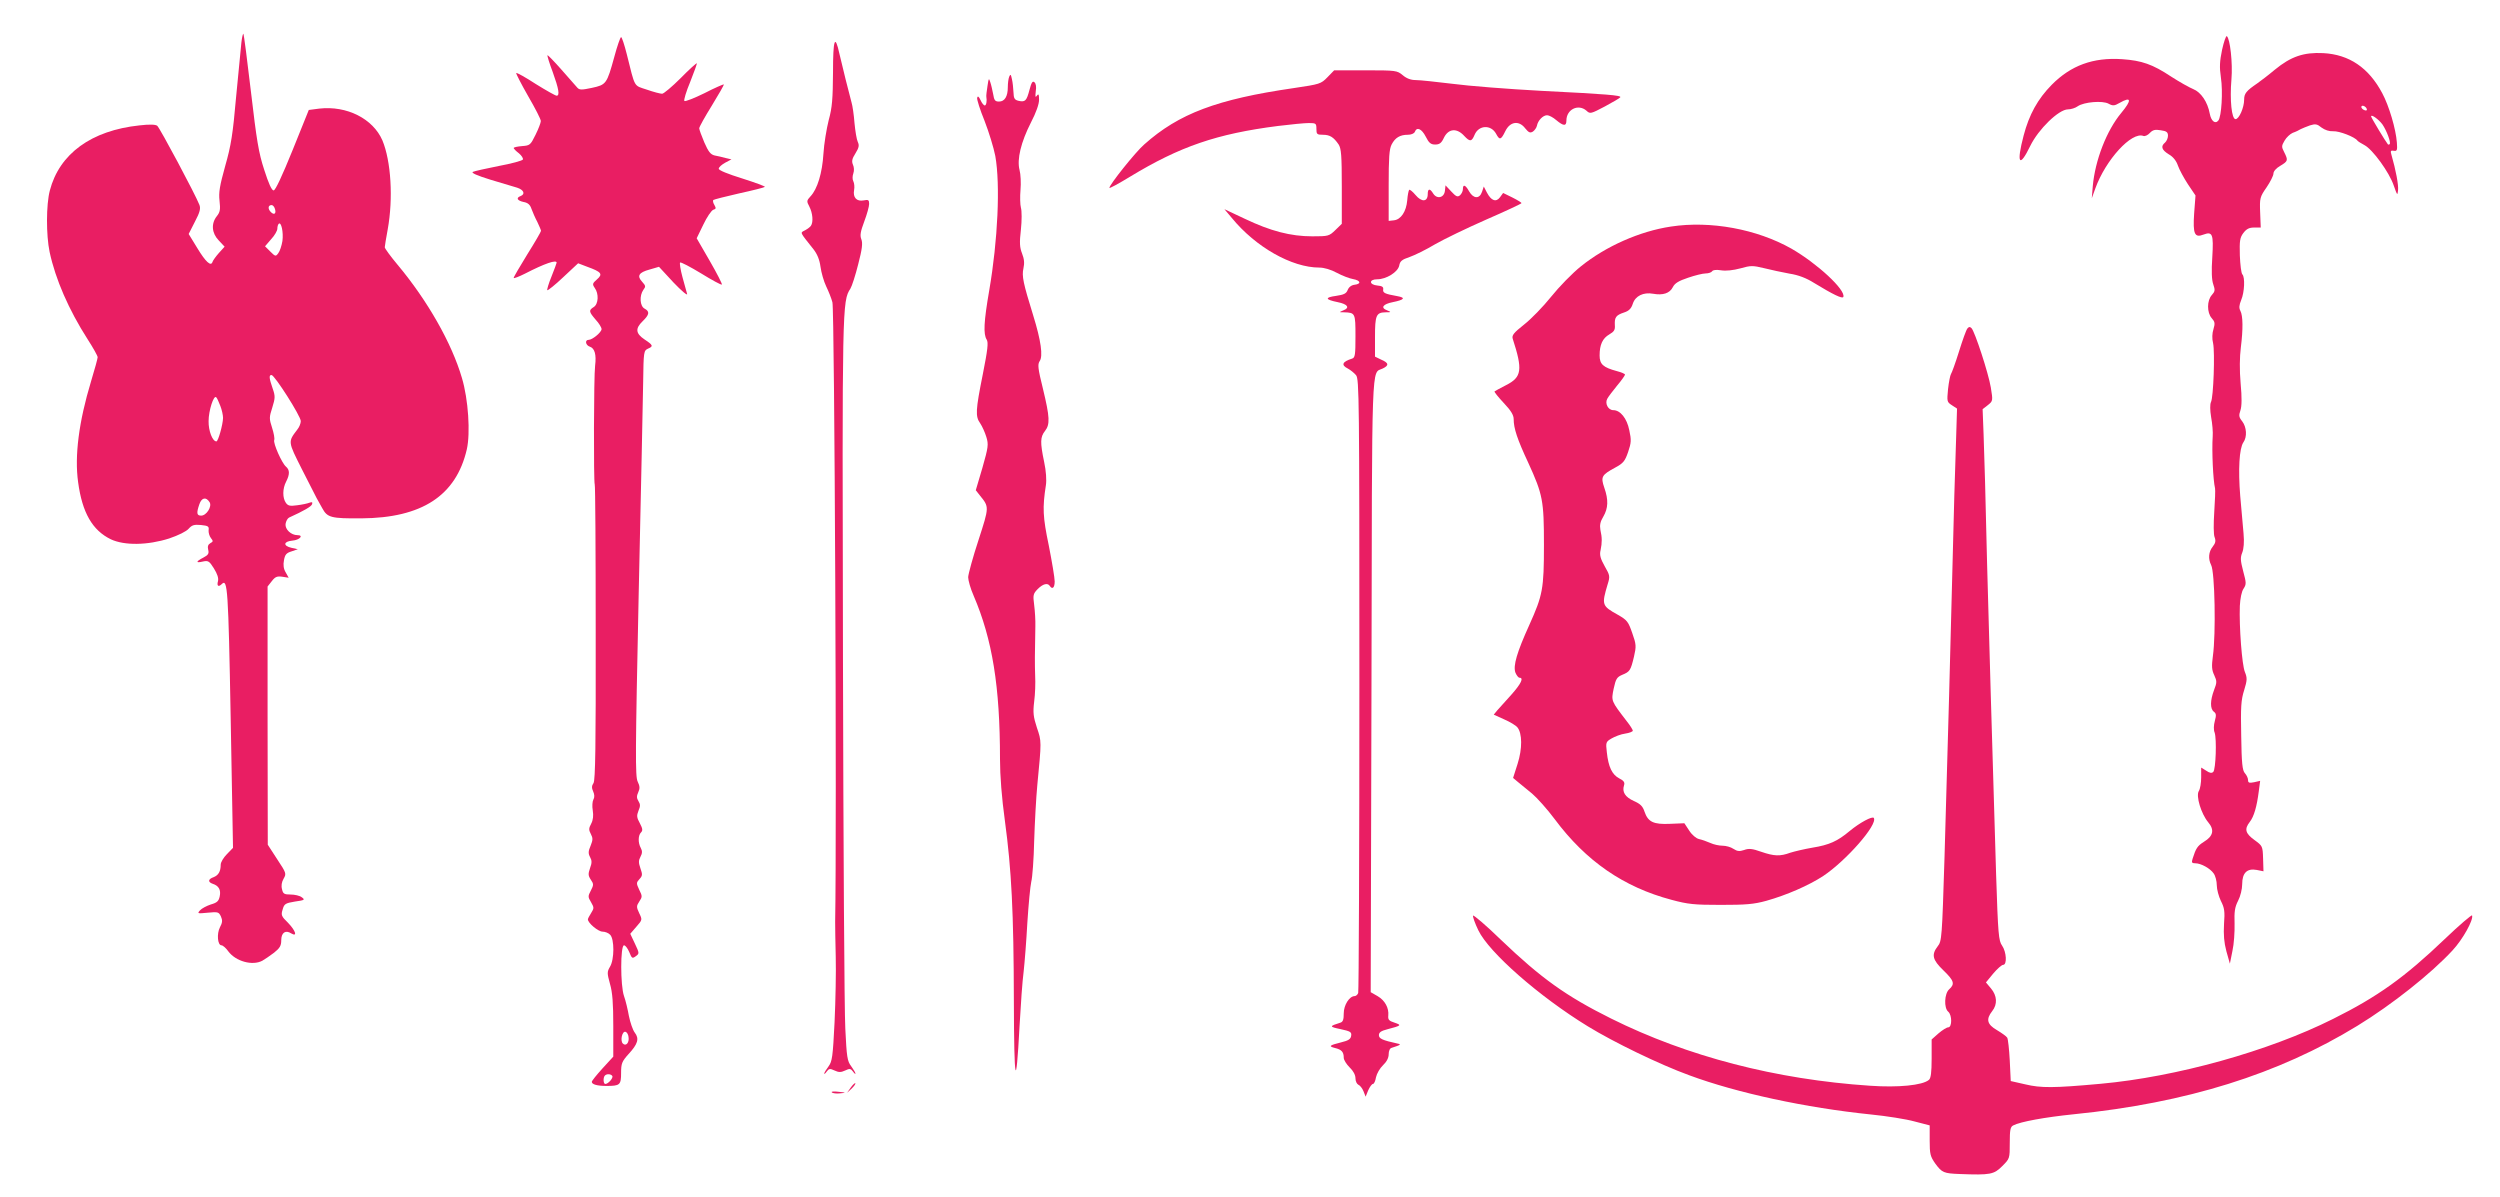 <?xml version="1.0" standalone="no"?>
<!DOCTYPE svg PUBLIC "-//W3C//DTD SVG 20010904//EN"
 "http://www.w3.org/TR/2001/REC-SVG-20010904/DTD/svg10.dtd">
<svg version="1.0" xmlns="http://www.w3.org/2000/svg"
 width="1280pt" height="613pt" viewBox="0 0 1280 613"
 preserveAspectRatio="xMidYMid meet">
<g transform="translate(0,613) scale(0.1,-0.1)"
fill="#e91e63" stroke="none">
<path d="M1236 5913 c-3 -26 -15 -151 -27 -278 -17 -194 -26 -250 -56 -355
-28 -101 -34 -135 -29 -178 5 -44 3 -58 -14 -79 -30 -38 -26 -87 10 -124 l30
-32 -29 -32 c-16 -18 -31 -39 -33 -46 -8 -25 -35 0 -78 71 l-44 72 32 63 c26
49 30 68 23 86 -20 52 -203 395 -216 405 -9 7 -39 8 -91 2 -246 -26 -410 -145
-459 -334 -19 -73 -19 -228 -1 -314 30 -140 98 -296 194 -446 29 -45 52 -86
52 -93 0 -6 -15 -62 -34 -124 -62 -205 -85 -381 -66 -516 21 -156 73 -246 167
-292 70 -33 189 -31 299 4 47 16 88 36 100 50 17 19 28 22 63 19 37 -4 42 -7
39 -27 -1 -12 4 -30 12 -40 12 -15 12 -18 -3 -26 -12 -7 -15 -17 -11 -34 5
-19 0 -27 -25 -40 -39 -20 -40 -29 -2 -20 27 6 33 2 56 -35 18 -29 25 -50 21
-66 -7 -25 3 -31 20 -14 29 29 33 -25 45 -683 l12 -668 -31 -32 c-18 -18 -32
-42 -32 -54 0 -34 -11 -54 -36 -64 -29 -10 -31 -25 -5 -34 31 -10 43 -31 36
-64 -5 -25 -14 -33 -46 -42 -21 -7 -46 -20 -55 -30 -15 -17 -13 -17 40 -12 52
5 56 4 67 -19 9 -20 8 -32 -5 -56 -17 -33 -12 -92 8 -92 7 0 23 -14 35 -31 38
-51 123 -75 174 -48 12 7 39 25 60 41 30 24 37 36 37 64 0 39 22 54 51 35 34
-20 22 15 -17 55 -33 32 -36 39 -27 67 8 29 14 33 63 41 50 7 53 9 35 22 -10
8 -36 14 -57 14 -33 0 -39 4 -44 27 -5 17 -2 37 8 54 15 26 14 29 -33 100
l-48 74 -1 661 0 661 22 28 c17 22 27 26 54 22 l32 -5 -15 27 c-11 18 -14 38
-9 63 5 28 12 37 39 45 l32 11 -32 7 c-45 10 -42 33 4 37 37 3 60 28 26 28
-33 0 -64 30 -61 57 2 14 10 29 18 33 77 35 115 57 118 69 3 10 0 12 -14 7
-10 -4 -38 -10 -63 -13 -36 -5 -46 -3 -57 12 -18 25 -18 73 1 109 19 37 19 60
-1 77 -21 18 -66 119 -60 136 3 7 -2 35 -11 63 -15 46 -15 54 1 103 15 49 16
58 2 98 -18 52 -20 69 -6 69 16 0 150 -211 150 -236 0 -12 -8 -32 -19 -45 -47
-62 -47 -59 25 -202 37 -73 71 -139 75 -147 5 -8 18 -32 29 -52 26 -48 44 -53
200 -52 310 2 485 116 540 353 19 83 8 256 -25 366 -52 178 -176 396 -329 579
-36 43 -66 84 -66 90 0 6 7 47 15 91 29 160 17 350 -27 456 -48 111 -182 179
-323 163 l-54 -7 -83 -206 c-54 -133 -88 -206 -97 -206 -10 0 -26 36 -48 105
-29 88 -39 152 -68 399 -19 161 -36 295 -39 298 -2 2 -7 -17 -10 -44z m170
-848 c11 -27 -1 -39 -19 -21 -17 17 -15 36 4 36 5 0 12 -7 15 -15z m40 -169
c-4 -24 -13 -52 -21 -62 -13 -18 -15 -18 -41 8 l-27 27 31 36 c18 19 32 44 32
54 0 10 3 21 7 25 13 13 25 -44 19 -88z m-318 -844 c8 -20 14 -48 14 -62 -1
-35 -25 -120 -34 -120 -20 0 -41 54 -40 104 0 53 26 135 39 122 4 -3 13 -23
21 -44z m-55 -493 c14 -22 -16 -69 -43 -69 -23 0 -25 13 -9 59 12 34 34 38 52
10z"/>
<path d="M11377 5875 c-12 -58 -14 -88 -6 -142 11 -72 3 -200 -13 -220 -16
-20 -37 -3 -44 35 -11 60 -45 110 -85 126 -20 8 -71 37 -113 64 -95 63 -150
82 -251 89 -148 10 -262 -32 -360 -131 -72 -73 -116 -153 -144 -260 -38 -144
-22 -169 34 -53 42 86 146 187 193 187 15 0 38 7 50 16 32 22 127 30 158 13
22 -12 30 -11 56 4 61 35 64 15 9 -51 -75 -90 -134 -242 -146 -375 l-5 -62 18
50 c53 147 186 292 246 269 8 -3 23 4 33 15 15 16 27 19 56 14 30 -4 37 -10
37 -28 0 -12 -7 -28 -15 -35 -23 -19 -18 -37 19 -60 23 -13 39 -34 47 -58 7
-20 30 -63 51 -95 l39 -58 -7 -92 c-7 -105 2 -126 48 -108 46 17 52 3 45 -115
-5 -73 -3 -118 5 -140 10 -29 9 -36 -7 -54 -26 -28 -26 -91 -1 -119 16 -18 18
-26 9 -56 -7 -21 -8 -49 -2 -72 10 -46 2 -279 -11 -302 -5 -11 -5 -41 1 -77 6
-32 10 -77 8 -99 -5 -74 2 -224 12 -265 2 -8 0 -63 -4 -121 -4 -61 -4 -117 2
-130 7 -19 4 -30 -10 -48 -21 -26 -24 -62 -8 -94 19 -35 25 -352 9 -466 -7
-52 -6 -71 7 -98 14 -31 14 -37 -1 -76 -20 -53 -21 -96 -1 -111 12 -9 13 -18
5 -47 -6 -22 -7 -46 -1 -60 11 -32 6 -188 -7 -201 -8 -8 -19 -6 -36 6 l-26 16
0 -50 c0 -28 -5 -59 -12 -70 -16 -25 12 -117 48 -160 33 -39 26 -71 -22 -100
-33 -21 -41 -33 -58 -87 -6 -19 -4 -23 14 -23 29 0 76 -26 94 -52 9 -12 16
-40 16 -61 0 -21 10 -57 21 -80 18 -35 21 -53 16 -118 -3 -55 0 -94 12 -139
l18 -64 13 65 c8 35 12 98 11 140 -2 61 1 84 18 117 12 23 21 60 21 85 0 58
25 82 74 73 l35 -7 -2 65 c-2 64 -3 65 -44 95 -47 34 -53 56 -24 93 21 27 36
77 46 157 l7 53 -31 -7 c-25 -5 -31 -3 -31 11 0 10 -7 25 -16 35 -13 14 -17
50 -19 192 -3 147 -1 183 15 233 16 52 16 63 4 93 -15 35 -30 232 -26 339 2
38 9 74 19 88 15 23 14 30 -2 90 -14 54 -15 69 -5 94 8 20 11 54 7 98 -3 37
-11 123 -17 192 -11 136 -5 244 16 275 20 28 17 78 -6 108 -17 21 -18 30 -9
56 7 21 8 64 1 138 -6 69 -5 135 1 183 12 95 11 163 -2 188 -8 15 -7 29 4 56
17 40 20 117 6 131 -6 6 -11 49 -13 97 -2 75 0 91 18 115 16 21 30 28 55 28
l34 0 -3 77 c-3 74 -1 80 33 129 19 28 35 60 35 70 0 12 14 28 35 40 40 24 41
28 20 70 -14 27 -14 32 2 59 9 16 28 34 42 40 15 5 33 14 41 19 8 4 30 13 47
19 28 9 37 7 59 -11 18 -13 39 -20 60 -19 30 2 111 -29 124 -48 3 -4 19 -14
36 -23 42 -22 127 -139 150 -207 18 -51 19 -53 22 -24 3 27 -11 102 -34 182
-6 19 -3 23 12 20 17 -3 19 3 16 42 -5 69 -40 188 -75 253 -69 130 -169 198
-302 205 -100 5 -165 -17 -248 -85 -32 -27 -73 -58 -90 -70 -56 -38 -67 -52
-67 -83 0 -41 -26 -100 -44 -100 -20 0 -30 97 -21 204 7 82 -7 210 -24 221 -4
2 -15 -29 -24 -70z m741 -303 c2 -7 -2 -10 -12 -6 -9 3 -16 11 -16 16 0 13 23
5 28 -10z m80 -79 c22 -32 45 -94 37 -101 -3 -3 -7 -3 -9 -1 -11 13 -86 137
-86 143 0 13 39 -15 58 -41z"/>
<path d="M3145 5838 c-38 -138 -41 -142 -115 -158 -52 -11 -63 -11 -74 1 -7 8
-43 49 -81 92 -37 42 -70 76 -72 74 -2 -2 10 -41 27 -86 31 -86 37 -121 20
-121 -6 0 -54 27 -107 60 -52 34 -97 59 -100 56 -2 -2 25 -55 61 -118 36 -62
66 -120 65 -128 0 -8 -12 -40 -27 -70 -26 -53 -29 -55 -69 -58 -24 -2 -43 -6
-43 -10 0 -3 12 -16 27 -27 14 -12 23 -26 20 -32 -4 -6 -59 -21 -124 -33 -65
-13 -124 -26 -132 -30 -10 -5 22 -19 90 -40 57 -17 119 -36 137 -41 34 -11 43
-33 17 -43 -24 -9 -17 -23 15 -30 23 -4 34 -14 41 -35 6 -16 19 -47 30 -67 10
-21 19 -42 19 -46 0 -4 -31 -58 -70 -120 -38 -62 -70 -116 -70 -121 0 -4 26 6
58 22 101 52 162 73 162 56 0 -3 -12 -34 -26 -70 -15 -36 -24 -68 -22 -71 3
-2 40 27 82 67 l76 71 47 -18 c72 -26 81 -37 50 -64 -24 -21 -25 -25 -12 -44
22 -30 19 -83 -5 -98 -27 -17 -25 -24 10 -65 17 -18 30 -40 30 -48 0 -16 -47
-55 -66 -55 -21 0 -16 -28 6 -35 25 -8 34 -41 27 -97 -7 -51 -8 -598 -2 -608
3 -4 5 -345 5 -758 1 -582 -2 -755 -11 -771 -10 -14 -10 -26 -2 -43 7 -16 8
-30 1 -42 -5 -9 -7 -34 -3 -56 4 -25 2 -48 -8 -67 -13 -24 -13 -32 -2 -53 11
-21 11 -30 -1 -60 -12 -28 -13 -39 -3 -58 10 -18 10 -30 0 -57 -10 -29 -10
-38 4 -59 15 -22 15 -27 0 -56 -15 -28 -15 -33 1 -59 16 -28 16 -31 1 -55 -9
-14 -17 -29 -17 -33 0 -19 53 -63 75 -63 13 0 31 -7 39 -16 22 -22 22 -127 -1
-164 -15 -26 -15 -32 0 -87 13 -44 17 -100 17 -216 l0 -157 -55 -60 c-30 -33
-55 -64 -55 -69 0 -13 27 -21 75 -21 69 0 75 5 75 66 0 49 4 59 38 97 48 52
56 79 32 110 -10 13 -23 51 -30 85 -6 34 -17 80 -25 102 -19 53 -19 260 0 260
7 0 19 -16 27 -35 13 -32 15 -34 33 -21 19 14 19 15 -4 64 l-24 51 31 36 c31
35 31 36 15 69 -15 32 -15 37 0 60 16 24 16 28 0 60 -16 34 -15 37 1 55 16 17
16 24 5 55 -10 29 -10 40 0 59 10 18 10 30 2 45 -15 27 -14 65 1 80 10 10 8
20 -6 47 -16 29 -17 39 -7 64 10 23 10 33 0 49 -10 16 -10 26 -1 46 9 19 8 31
-3 54 -13 25 -12 147 5 957 11 510 22 1000 23 1089 2 156 3 161 25 171 28 12
26 18 -18 47 -46 31 -48 56 -10 93 35 34 38 50 10 65 -24 13 -27 66 -6 96 13
17 12 21 -6 41 -28 30 -18 48 38 63 l48 14 74 -80 c41 -43 73 -70 70 -59 -3
11 -14 50 -24 87 -10 37 -15 70 -12 74 4 3 52 -22 108 -56 55 -34 103 -60 106
-57 3 2 -25 57 -62 121 l-67 116 34 70 c18 38 41 72 51 76 14 4 15 8 6 24 -7
11 -9 22 -6 26 4 3 63 18 133 34 69 15 128 30 131 33 3 3 -49 22 -115 43 -74
23 -121 42 -121 50 0 8 15 21 33 31 l32 17 -30 7 c-16 5 -42 10 -56 13 -21 5
-32 19 -53 67 -14 33 -26 66 -26 72 0 7 29 59 65 117 35 57 63 106 61 108 -2
1 -47 -18 -99 -45 -53 -26 -99 -44 -103 -40 -4 4 9 48 30 98 20 50 35 93 34
95 -2 2 -40 -32 -83 -76 -44 -44 -87 -80 -95 -80 -9 0 -44 9 -78 21 -69 23
-59 6 -103 182 -12 48 -25 87 -29 87 -4 0 -20 -46 -35 -102z m73 -5017 c5 -29
-13 -50 -29 -34 -15 15 -3 66 14 60 7 -2 14 -14 15 -26z m-83 -200 c6 -10 -21
-41 -36 -41 -10 0 -12 33 -2 43 9 10 31 9 38 -2z"/>
<path d="M4265 5758 c-1 -133 -4 -178 -22 -243 -11 -44 -24 -121 -27 -172 -6
-99 -31 -181 -66 -218 -20 -22 -21 -25 -6 -53 17 -33 21 -79 8 -98 -4 -6 -17
-16 -30 -23 -26 -14 -30 -5 42 -96 20 -25 32 -54 37 -91 4 -30 17 -75 29 -100
12 -25 27 -62 32 -82 11 -39 23 -2693 14 -3172 0 -25 1 -106 3 -180 2 -74 -1
-224 -6 -333 -9 -178 -12 -201 -31 -227 -12 -16 -22 -32 -22 -37 0 -4 6 1 13
11 11 15 17 16 40 5 21 -10 33 -10 54 0 23 11 29 10 40 -5 7 -10 13 -15 13
-11 0 5 -10 21 -22 38 -20 26 -23 47 -30 192 -5 89 -10 940 -12 1892 -4 1812
-4 1833 38 1897 8 13 26 69 40 125 20 77 24 108 16 128 -8 20 -4 40 15 91 14
37 25 77 25 90 0 20 -4 23 -28 18 -36 -7 -56 15 -49 53 3 15 1 35 -4 45 -5 9
-5 26 0 40 5 14 4 32 -2 45 -7 17 -5 30 13 58 18 29 20 41 12 58 -6 12 -13 56
-17 97 -3 41 -10 89 -15 105 -13 47 -47 184 -62 249 -23 105 -33 76 -33 -96z"/>
<path d="M6797 5735 c-34 -35 -39 -36 -173 -56 -392 -57 -588 -130 -766 -289
-44 -38 -178 -206 -178 -222 0 -4 48 22 107 58 254 154 443 219 756 259 65 8
136 15 158 15 37 0 39 -2 39 -30 0 -27 3 -30 33 -30 36 0 55 -12 81 -50 13
-21 16 -55 16 -215 l0 -191 -33 -32 c-32 -31 -36 -32 -118 -32 -111 0 -214 27
-346 90 l-104 49 38 -45 c122 -149 307 -254 448 -254 24 0 59 -10 90 -27 28
-15 65 -29 83 -32 39 -7 43 -25 7 -29 -16 -2 -29 -12 -35 -27 -7 -18 -19 -24
-60 -30 -59 -8 -55 -19 9 -32 51 -10 64 -29 29 -42 -23 -10 -23 -10 4 -10 57
-2 58 -4 58 -122 0 -96 -2 -110 -17 -115 -51 -16 -58 -33 -22 -51 13 -7 32
-22 42 -34 16 -20 17 -111 17 -1584 0 -860 -3 -1570 -6 -1579 -3 -9 -12 -16
-18 -16 -27 0 -56 -46 -56 -88 0 -32 -4 -44 -17 -48 -58 -18 -58 -21 0 -33 51
-11 58 -15 55 -34 -2 -17 -14 -25 -52 -34 -60 -15 -66 -20 -30 -29 33 -8 44
-20 44 -50 0 -11 14 -33 30 -49 19 -18 30 -39 30 -56 0 -15 7 -29 15 -33 8 -3
20 -18 26 -33 l11 -28 13 32 c8 18 19 33 24 33 6 0 13 15 16 34 4 19 20 47 36
62 19 18 29 38 29 56 0 17 6 31 15 33 47 15 51 18 30 22 -77 17 -95 25 -95 43
0 14 11 22 43 30 72 19 75 21 37 34 -29 9 -34 16 -32 36 4 39 -17 78 -55 100
l-35 20 4 1574 c3 1704 -1 1591 57 1619 34 16 32 29 -8 46 l-31 15 0 101 c0
111 6 125 54 126 30 0 30 1 8 10 -35 13 -22 32 29 42 60 12 68 23 22 31 -63
11 -74 17 -71 34 2 13 -6 18 -29 20 -44 4 -45 32 -2 32 47 0 106 37 113 70 4
23 14 31 53 44 26 9 85 38 130 65 45 26 163 83 263 127 99 43 180 81 180 84 0
3 -21 16 -47 29 l-47 23 -16 -22 c-20 -27 -45 -18 -67 24 l-16 31 -9 -27 c-13
-38 -44 -36 -66 2 -19 34 -32 39 -32 11 0 -10 -7 -24 -15 -31 -12 -10 -20 -7
-44 19 l-30 32 -3 -28 c-4 -36 -41 -44 -60 -14 -17 28 -28 26 -28 -3 0 -40
-31 -42 -62 -5 -15 18 -30 30 -33 27 -3 -3 -8 -27 -10 -54 -5 -57 -32 -98 -68
-102 l-27 -3 0 181 c0 142 3 187 15 210 18 35 43 50 83 50 17 0 32 6 36 15 10
27 35 16 56 -25 16 -32 26 -40 48 -40 22 0 32 7 45 35 23 47 66 51 104 9 29
-31 38 -30 53 6 21 50 84 53 110 5 18 -34 25 -32 47 13 24 50 70 57 102 15 18
-22 25 -25 39 -17 9 6 19 20 21 30 5 27 31 54 52 54 10 0 31 -11 47 -25 37
-31 52 -32 52 -2 0 57 61 87 103 50 18 -17 22 -16 94 22 41 22 77 43 79 47 6
10 -69 16 -406 33 -168 9 -372 25 -454 36 -82 10 -166 19 -187 19 -25 0 -47 8
-67 25 -29 24 -34 25 -190 25 l-161 0 -34 -35z"/>
<path d="M5167 5737 c-4 -10 -7 -34 -7 -53 0 -48 -16 -74 -45 -74 -20 0 -25 6
-30 38 -4 20 -10 48 -15 62 -7 22 -8 20 -14 -20 -4 -25 -7 -50 -6 -55 4 -21 0
-45 -8 -45 -5 0 -15 12 -22 28 -9 19 -14 22 -17 11 -2 -8 15 -62 38 -118 22
-57 47 -138 55 -180 26 -147 13 -431 -31 -687 -28 -162 -31 -225 -13 -253 9
-15 5 -51 -20 -177 -37 -185 -39 -216 -13 -252 10 -15 24 -46 31 -69 12 -39
10 -52 -20 -158 l-34 -115 22 -28 c47 -58 47 -57 -8 -227 -29 -88 -52 -173
-53 -190 0 -16 12 -59 28 -95 96 -224 135 -464 135 -837 0 -85 9 -199 25 -315
34 -252 45 -467 46 -923 1 -423 11 -470 29 -130 6 110 15 236 21 280 5 44 14
157 19 250 6 94 15 188 20 210 6 22 13 117 15 210 3 94 10 222 16 285 22 227
22 224 -2 294 -18 56 -21 76 -14 134 5 37 7 96 5 132 -2 60 -2 110 1 253 1 28
-2 78 -6 109 -7 52 -5 58 18 82 27 27 51 33 62 16 13 -20 25 -9 25 23 0 19
-14 101 -30 183 -31 148 -33 194 -15 310 4 25 1 73 -9 119 -21 101 -20 127 4
158 27 34 25 71 -10 216 -26 105 -28 125 -17 142 18 25 7 105 -33 234 -51 165
-59 201 -50 241 6 27 4 48 -7 76 -12 31 -14 54 -6 122 5 46 5 97 0 113 -4 15
-5 56 -2 91 3 34 1 80 -5 102 -14 54 7 142 59 244 26 50 41 93 41 115 0 28 -3
33 -11 21 -8 -11 -9 -6 -6 22 4 23 1 41 -7 47 -9 8 -15 -1 -25 -39 -15 -57
-22 -64 -57 -56 -20 5 -24 13 -25 44 -1 20 -4 51 -8 67 -5 25 -8 27 -14 12z"/>
<path d="M8555 4970 c-160 -24 -333 -101 -460 -203 -44 -35 -113 -106 -153
-156 -41 -51 -103 -115 -139 -143 -53 -42 -63 -55 -58 -72 52 -160 47 -197
-34 -238 -30 -15 -56 -30 -59 -32 -2 -3 19 -29 47 -59 37 -39 51 -62 51 -83 0
-47 18 -102 75 -224 74 -162 80 -192 80 -420 0 -225 -6 -257 -75 -410 -63
-139 -84 -209 -71 -244 6 -14 15 -26 21 -26 23 0 7 -32 -42 -87 -29 -32 -61
-68 -72 -80 l-18 -22 53 -24 c30 -13 60 -31 68 -41 25 -30 26 -109 1 -187
l-23 -72 25 -21 c14 -12 46 -38 72 -59 25 -21 78 -80 116 -131 160 -215 353
-348 598 -413 85 -23 117 -26 252 -26 128 0 169 3 234 21 103 29 216 78 291
127 117 78 280 263 259 297 -7 11 -72 -24 -124 -67 -62 -52 -104 -71 -190 -85
-41 -7 -92 -19 -114 -26 -52 -19 -82 -18 -149 5 -45 16 -63 18 -87 9 -24 -8
-35 -7 -55 6 -13 9 -38 16 -56 16 -17 0 -45 6 -62 14 -18 8 -44 17 -58 20 -14
3 -36 21 -50 43 l-25 38 -73 -3 c-86 -4 -113 10 -131 62 -9 28 -21 40 -55 55
-44 20 -61 46 -50 80 5 15 -1 24 -25 36 -36 19 -55 58 -63 133 -6 51 -5 54 24
71 17 10 48 22 70 25 21 3 39 10 39 15 0 4 -13 26 -30 47 -82 107 -81 104 -68
168 11 50 16 59 44 71 39 16 43 22 60 93 12 53 12 62 -9 121 -20 58 -26 66
-73 93 -83 46 -84 51 -53 156 13 41 12 46 -15 93 -22 39 -27 58 -21 82 8 40 8
64 -1 104 -4 24 -1 42 15 68 25 43 27 85 5 148 -19 56 -14 65 56 103 41 22 50
33 66 80 16 47 17 61 6 111 -12 61 -46 103 -82 103 -26 0 -44 34 -31 58 5 10
28 40 50 67 23 27 41 53 41 57 0 4 -19 12 -42 18 -70 19 -88 35 -88 80 0 55
15 88 50 108 24 14 30 23 28 47 -2 40 5 51 47 65 25 8 37 20 45 45 13 40 54
60 104 51 50 -9 85 2 101 34 10 20 30 32 78 48 35 12 75 22 90 22 14 0 29 5
33 11 4 7 21 9 46 5 25 -4 62 0 99 10 53 15 63 15 121 1 35 -9 93 -21 130 -28
46 -7 87 -23 125 -47 97 -59 147 -84 151 -72 12 36 -134 171 -266 247 -177
100 -414 144 -617 113z"/>
<path d="M10073 4448 c-6 -7 -25 -60 -43 -118 -18 -58 -37 -110 -41 -115 -4
-6 -11 -41 -15 -77 -6 -64 -6 -66 20 -83 l26 -17 -5 -162 c-6 -167 -11 -351
-20 -711 -6 -267 -23 -868 -39 -1422 -13 -416 -14 -432 -35 -458 -33 -43 -27
-69 29 -123 55 -53 60 -70 30 -97 -25 -22 -28 -96 -5 -115 20 -17 20 -80 0
-80 -8 0 -30 -14 -50 -31 l-35 -31 0 -98 c0 -71 -4 -101 -14 -109 -33 -28
-157 -40 -301 -30 -482 32 -936 150 -1326 344 -231 115 -358 206 -564 403 -76
74 -141 129 -143 124 -2 -6 10 -40 27 -75 54 -113 311 -339 561 -492 132 -81
367 -195 518 -250 245 -91 599 -167 930 -201 81 -8 182 -24 225 -36 l77 -20 0
-78 c0 -69 3 -81 29 -118 34 -46 43 -50 126 -53 156 -6 174 -2 216 40 39 39
39 39 39 119 0 67 3 83 18 90 36 19 163 42 310 57 577 58 1047 205 1452 453
178 109 377 267 487 386 52 56 108 156 100 179 -1 5 -65 -49 -140 -121 -205
-196 -343 -295 -572 -409 -329 -165 -803 -297 -1190 -332 -241 -22 -306 -22
-385 -3 l-75 17 -5 105 c-3 58 -9 111 -13 117 -4 7 -28 24 -53 39 -50 29 -57
55 -24 97 28 35 25 79 -6 116 l-26 31 37 45 c21 25 44 45 51 45 21 0 17 66 -5
98 -18 25 -21 56 -31 367 -19 616 -39 1326 -46 1585 -9 386 -13 522 -18 665
l-5 130 27 21 c26 21 26 22 15 90 -12 73 -82 287 -99 304 -8 8 -14 7 -21 -2z"/>
<path d="M4356 562 l-19 -27 24 22 c12 12 21 24 18 27 -2 2 -13 -8 -23 -22z"/>
<path d="M4259 537 c5 -5 24 -7 42 -5 33 3 33 4 -8 8 -23 3 -39 2 -34 -3z"/>
</g>
</svg>
